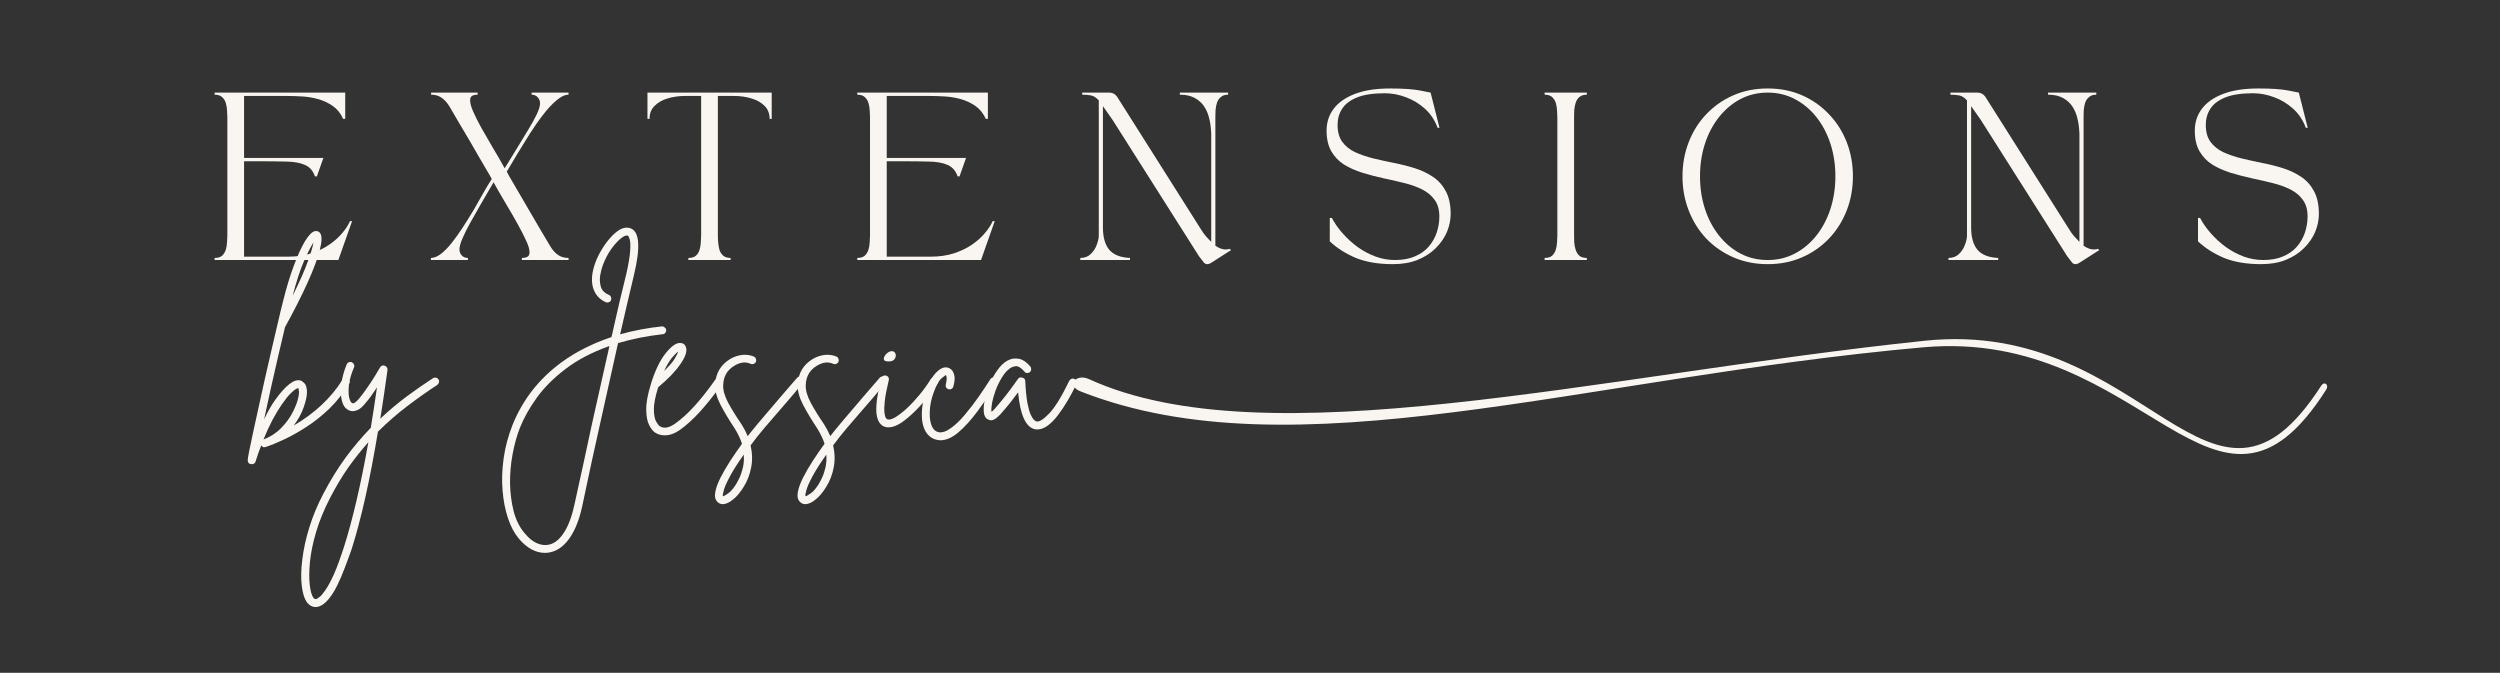 <svg xmlns="http://www.w3.org/2000/svg" xmlns:xlink="http://www.w3.org/1999/xlink" width="327" zoomAndPan="magnify" viewBox="0 0 245.25 66" height="88" preserveAspectRatio="xMidYMid meet" version="1.0"><rect x="0" y="0" width="245.25" height="66" fill="#333333" stroke="none"/><defs><g/><clipPath id="fbb5ccf5ae"><path d="M 110 0.234 L 123 0.234 L 123 18 L 110 18 Z M 110 0.234 " clip-rule="nonzero"/></clipPath><clipPath id="117471d94c"><path d="M 145 0.234 L 162 0.234 L 162 18 L 145 18 Z M 145 0.234 " clip-rule="nonzero"/></clipPath><clipPath id="47396ac038"><path d="M 195 0.234 L 208 0.234 L 208 18 L 195 18 Z M 195 0.234 " clip-rule="nonzero"/></clipPath><clipPath id="8652542abc"><rect x="0" width="217" y="0" height="25"/></clipPath><clipPath id="8bb43cb528"><path d="M 6 14 L 21 14 L 21 38.918 L 6 38.918 Z M 6 14 " clip-rule="nonzero"/></clipPath><clipPath id="e0281bd750"><rect x="0" width="84" y="0" height="39"/></clipPath></defs><g transform="matrix(1, 0, 0, 1, 20, 8)"><g clip-path="url(#8652542abc)"><g fill="#f9f6f2" fill-opacity="1"><g transform="translate(0.397, 17.507)"><g><path d="M 0.656 -0.203 C 0.977 -0.203 1.223 -0.273 1.391 -0.422 C 1.555 -0.578 1.676 -0.77 1.75 -1 C 1.82 -1.227 1.863 -1.473 1.875 -1.734 C 1.895 -1.992 1.906 -2.219 1.906 -2.406 L 1.906 -14 C 1.906 -14.195 1.895 -14.426 1.875 -14.688 C 1.863 -14.945 1.82 -15.191 1.75 -15.422 C 1.676 -15.648 1.555 -15.836 1.391 -15.984 C 1.223 -16.141 0.977 -16.219 0.656 -16.219 L 0.656 -16.422 L 13.469 -16.422 L 13.469 -13.844 L 13.266 -13.844 C 13.016 -14.395 12.676 -14.816 12.25 -15.109 C 11.82 -15.41 11.348 -15.633 10.828 -15.781 C 10.305 -15.926 9.773 -16.016 9.234 -16.047 C 8.703 -16.078 8.203 -16.094 7.734 -16.094 L 3.547 -16.094 L 3.547 -10.016 L 11.328 -10.016 L 10.688 -8.203 L 10.5 -8.203 C 10.312 -8.754 9.984 -9.129 9.516 -9.328 C 9.055 -9.535 8.453 -9.645 7.703 -9.656 C 6.953 -9.676 6.051 -9.688 5 -9.688 L 3.547 -9.688 L 3.547 -0.328 L 7.859 -0.328 C 8.703 -0.328 9.461 -0.438 10.141 -0.656 C 10.828 -0.883 11.422 -1.172 11.922 -1.516 C 12.43 -1.867 12.852 -2.25 13.188 -2.656 C 13.531 -3.062 13.781 -3.445 13.938 -3.812 L 14.141 -3.812 L 12.797 0 L 0.656 0 Z M 0.656 -0.203 "/></g></g></g><g fill="#f9f6f2" fill-opacity="1"><g transform="translate(22.276, 17.507)"><g><path d="M 9.875 -16.219 L 9.875 -16.422 L 13.5 -16.422 L 13.5 -16.219 C 13.145 -16.219 12.754 -16.035 12.328 -15.672 C 11.898 -15.316 11.461 -14.848 11.016 -14.266 C 10.566 -13.691 10.125 -13.062 9.688 -12.375 C 9.258 -11.695 8.848 -11.031 8.453 -10.375 C 8.066 -9.719 7.727 -9.148 7.438 -8.672 C 7.477 -8.598 7.52 -8.52 7.562 -8.438 C 7.602 -8.363 7.645 -8.285 7.688 -8.203 C 8.082 -7.535 8.441 -6.922 8.766 -6.359 C 9.086 -5.805 9.398 -5.27 9.703 -4.75 C 10.004 -4.227 10.316 -3.691 10.641 -3.141 C 10.973 -2.586 11.332 -1.984 11.719 -1.328 C 11.945 -0.953 12.203 -0.672 12.484 -0.484 C 12.766 -0.297 13.102 -0.203 13.5 -0.203 L 13.5 0 L 8.922 0 L 8.922 -0.203 C 9.141 -0.203 9.316 -0.238 9.453 -0.312 C 9.598 -0.383 9.672 -0.535 9.672 -0.766 C 9.672 -1.055 9.555 -1.441 9.328 -1.922 C 9.109 -2.41 8.82 -2.969 8.469 -3.594 C 8.125 -4.219 7.742 -4.875 7.328 -5.562 C 6.922 -6.25 6.523 -6.938 6.141 -7.625 C 5.734 -6.914 5.332 -6.227 4.938 -5.562 C 4.551 -4.895 4.195 -4.27 3.875 -3.688 C 3.551 -3.102 3.289 -2.582 3.094 -2.125 C 2.895 -1.664 2.797 -1.305 2.797 -1.047 C 2.797 -0.816 2.867 -0.617 3.016 -0.453 C 3.172 -0.285 3.375 -0.203 3.625 -0.203 L 3.625 0 L 0 0 L 0 -0.203 C 0.301 -0.203 0.625 -0.332 0.969 -0.594 C 1.32 -0.863 1.676 -1.223 2.031 -1.672 C 2.395 -2.129 2.758 -2.641 3.125 -3.203 C 3.488 -3.766 3.844 -4.332 4.188 -4.906 C 4.531 -5.488 4.848 -6.047 5.141 -6.578 C 5.441 -7.109 5.719 -7.566 5.969 -7.953 C 5.938 -8.004 5.91 -8.047 5.891 -8.078 C 5.867 -8.117 5.848 -8.16 5.828 -8.203 C 5.43 -8.879 5.07 -9.492 4.75 -10.047 C 4.426 -10.609 4.113 -11.148 3.812 -11.672 C 3.508 -12.191 3.191 -12.727 2.859 -13.281 C 2.535 -13.832 2.18 -14.438 1.797 -15.094 C 1.555 -15.477 1.297 -15.758 1.016 -15.938 C 0.742 -16.125 0.41 -16.219 0.016 -16.219 L 0.016 -16.422 L 4.578 -16.422 L 4.578 -16.219 C 4.367 -16.219 4.191 -16.18 4.047 -16.109 C 3.91 -16.035 3.844 -15.883 3.844 -15.656 C 3.844 -15.375 3.945 -15 4.156 -14.531 C 4.363 -14.062 4.633 -13.523 4.969 -12.922 C 5.312 -12.316 5.68 -11.676 6.078 -11 C 6.484 -10.332 6.867 -9.664 7.234 -9 C 7.641 -9.676 8.047 -10.336 8.453 -10.984 C 8.859 -11.641 9.227 -12.25 9.562 -12.812 C 9.906 -13.375 10.18 -13.875 10.391 -14.312 C 10.598 -14.758 10.703 -15.113 10.703 -15.375 C 10.703 -15.602 10.625 -15.801 10.469 -15.969 C 10.32 -16.133 10.125 -16.219 9.875 -16.219 Z M 9.875 -16.219 "/></g></g></g><g fill="#f9f6f2" fill-opacity="1"><g transform="translate(43.516, 17.507)"><g><path d="M 0.203 -13.844 L 0 -13.844 L 0 -16.422 L 12.188 -16.422 L 12.188 -13.844 L 11.984 -13.844 C 11.984 -14.363 11.82 -14.785 11.5 -15.109 C 11.176 -15.441 10.75 -15.688 10.219 -15.844 C 9.695 -16.008 9.125 -16.094 8.5 -16.094 L 6.906 -16.094 L 6.906 -2.406 C 6.906 -2.219 6.914 -1.992 6.938 -1.734 C 6.957 -1.473 7 -1.227 7.062 -1 C 7.133 -0.77 7.258 -0.578 7.438 -0.422 C 7.613 -0.273 7.852 -0.203 8.156 -0.203 L 8.156 0 L 4.016 0 L 4.016 -0.203 C 4.336 -0.203 4.582 -0.273 4.75 -0.422 C 4.926 -0.578 5.047 -0.77 5.109 -1 C 5.18 -1.227 5.223 -1.473 5.234 -1.734 C 5.254 -1.992 5.266 -2.219 5.266 -2.406 L 5.266 -16.094 L 3.672 -16.094 C 3.055 -16.094 2.484 -16.008 1.953 -15.844 C 1.43 -15.688 1.008 -15.441 0.688 -15.109 C 0.363 -14.785 0.203 -14.363 0.203 -13.844 Z M 0.203 -13.844 "/></g></g></g><g fill="#f9f6f2" fill-opacity="1"><g transform="translate(63.442, 17.507)"><g><path d="M 0.656 -0.203 C 0.977 -0.203 1.223 -0.273 1.391 -0.422 C 1.555 -0.578 1.676 -0.77 1.75 -1 C 1.82 -1.227 1.863 -1.473 1.875 -1.734 C 1.895 -1.992 1.906 -2.219 1.906 -2.406 L 1.906 -14 C 1.906 -14.195 1.895 -14.426 1.875 -14.688 C 1.863 -14.945 1.82 -15.191 1.75 -15.422 C 1.676 -15.648 1.555 -15.836 1.391 -15.984 C 1.223 -16.141 0.977 -16.219 0.656 -16.219 L 0.656 -16.422 L 13.469 -16.422 L 13.469 -13.844 L 13.266 -13.844 C 13.016 -14.395 12.676 -14.816 12.25 -15.109 C 11.82 -15.41 11.348 -15.633 10.828 -15.781 C 10.305 -15.926 9.773 -16.016 9.234 -16.047 C 8.703 -16.078 8.203 -16.094 7.734 -16.094 L 3.547 -16.094 L 3.547 -10.016 L 11.328 -10.016 L 10.688 -8.203 L 10.5 -8.203 C 10.312 -8.754 9.984 -9.129 9.516 -9.328 C 9.055 -9.535 8.453 -9.645 7.703 -9.656 C 6.953 -9.676 6.051 -9.688 5 -9.688 L 3.547 -9.688 L 3.547 -0.328 L 7.859 -0.328 C 8.703 -0.328 9.461 -0.438 10.141 -0.656 C 10.828 -0.883 11.422 -1.172 11.922 -1.516 C 12.43 -1.867 12.852 -2.25 13.188 -2.656 C 13.531 -3.062 13.781 -3.445 13.938 -3.812 L 14.141 -3.812 L 12.797 0 L 0.656 0 Z M 0.656 -0.203 "/></g></g></g><g fill="#f9f6f2" fill-opacity="1"><g transform="translate(85.322, 17.507)"><g><path d="M 0.656 -0.203 C 1.07 -0.203 1.41 -0.328 1.672 -0.578 C 1.941 -0.836 2.141 -1.141 2.266 -1.484 C 2.398 -1.828 2.469 -2.133 2.469 -2.406 L 2.469 -15.656 C 2.227 -15.926 1.984 -16.086 1.734 -16.141 C 1.484 -16.191 1.188 -16.219 0.844 -16.219 L 0.844 -16.422 L 3.5 -16.422 C 3.82 -16.422 4.078 -16.285 4.266 -16.016 L 12.469 -3.047 C 12.613 -2.805 12.773 -2.578 12.953 -2.359 C 13.141 -2.148 13.32 -1.957 13.5 -1.781 L 13.5 -12.312 C 13.5 -12.477 13.484 -12.711 13.453 -13.016 C 13.43 -13.328 13.367 -13.664 13.266 -14.031 C 13.172 -14.395 13.016 -14.742 12.797 -15.078 C 12.578 -15.41 12.273 -15.68 11.891 -15.891 C 11.504 -16.109 11.016 -16.219 10.422 -16.219 L 10.422 -16.422 L 15.156 -16.422 L 15.156 -16.219 C 14.852 -16.219 14.613 -16.141 14.438 -15.984 C 14.258 -15.836 14.133 -15.648 14.062 -15.422 C 13.988 -15.191 13.941 -14.945 13.922 -14.688 C 13.91 -14.426 13.906 -14.195 13.906 -14 L 13.906 -1.406 C 14.125 -1.25 14.348 -1.141 14.578 -1.078 C 14.816 -1.016 15.066 -1.02 15.328 -1.094 L 15.438 -0.969 L 13.484 0.281 C 13.359 0.363 13.238 0.406 13.125 0.406 C 12.969 0.406 12.848 0.348 12.766 0.234 L 12.297 -0.375 L 3.828 -13.734 L 2.875 -15.094 L 2.875 -3.203 C 2.875 -2.234 3.082 -1.5 3.5 -1 C 3.926 -0.508 4.602 -0.242 5.531 -0.203 L 5.531 0 L 0.656 0 Z M 0.656 -0.203 "/></g></g></g><g clip-path="url(#fbb5ccf5ae)"><g fill="#f9f6f2" fill-opacity="1"><g transform="translate(109.154, 17.507)"><g><path d="M 0.984 -12.688 C 0.984 -13.5 1.211 -14.211 1.672 -14.828 C 2.141 -15.453 2.836 -15.941 3.766 -16.297 C 4.691 -16.648 5.844 -16.828 7.219 -16.828 C 8.508 -16.828 9.492 -16.758 10.172 -16.625 C 10.848 -16.488 11.188 -16.422 11.188 -16.422 L 12.062 -12.969 L 11.875 -12.969 C 11.594 -13.727 11.176 -14.352 10.625 -14.844 C 10.07 -15.344 9.453 -15.719 8.766 -15.969 C 8.086 -16.227 7.395 -16.359 6.688 -16.359 C 5.562 -16.359 4.66 -16.223 3.984 -15.953 C 3.305 -15.68 2.816 -15.312 2.516 -14.844 C 2.211 -14.383 2.062 -13.852 2.062 -13.25 C 2.062 -12.562 2.219 -12.004 2.531 -11.578 C 2.844 -11.16 3.258 -10.828 3.781 -10.578 C 4.312 -10.336 4.906 -10.133 5.562 -9.969 C 6.219 -9.812 6.898 -9.66 7.609 -9.516 C 8.316 -9.379 9 -9.207 9.656 -9 C 10.312 -8.789 10.898 -8.508 11.422 -8.156 C 11.953 -7.801 12.375 -7.328 12.688 -6.734 C 13 -6.148 13.156 -5.41 13.156 -4.516 C 13.156 -3.93 13.035 -3.348 12.797 -2.766 C 12.555 -2.191 12.191 -1.66 11.703 -1.172 C 11.223 -0.691 10.629 -0.305 9.922 -0.016 C 9.223 0.266 8.41 0.406 7.484 0.406 C 6.066 0.406 4.859 0.203 3.859 -0.203 C 2.867 -0.617 2.016 -1.16 1.297 -1.828 L 1.297 -4.125 L 1.5 -4.125 C 1.789 -3.582 2.156 -3.066 2.594 -2.578 C 3.031 -2.086 3.52 -1.645 4.062 -1.25 C 4.613 -0.863 5.195 -0.555 5.812 -0.328 C 6.426 -0.109 7.055 0 7.703 0 C 8.453 0 9.102 -0.117 9.656 -0.359 C 10.219 -0.598 10.672 -0.922 11.016 -1.328 C 11.367 -1.742 11.629 -2.207 11.797 -2.719 C 11.961 -3.227 12.047 -3.742 12.047 -4.266 C 12.047 -4.941 11.891 -5.488 11.578 -5.906 C 11.273 -6.332 10.859 -6.676 10.328 -6.938 C 9.805 -7.195 9.219 -7.406 8.562 -7.562 C 7.906 -7.727 7.223 -7.883 6.516 -8.031 C 5.816 -8.188 5.141 -8.363 4.484 -8.562 C 3.828 -8.77 3.234 -9.035 2.703 -9.359 C 2.18 -9.691 1.766 -10.125 1.453 -10.656 C 1.141 -11.195 0.984 -11.875 0.984 -12.688 Z M 0.984 -12.688 "/></g></g></g></g><g fill="#f9f6f2" fill-opacity="1"><g transform="translate(130.87, 17.507)"><g><path d="M 0.656 -16.219 L 0.656 -16.422 L 4.797 -16.422 L 4.797 -16.219 C 4.484 -16.219 4.238 -16.141 4.062 -15.984 C 3.895 -15.836 3.773 -15.648 3.703 -15.422 C 3.629 -15.191 3.582 -14.945 3.562 -14.688 C 3.551 -14.426 3.547 -14.195 3.547 -14 L 3.547 -2.406 C 3.547 -2.219 3.551 -1.992 3.562 -1.734 C 3.582 -1.473 3.629 -1.227 3.703 -1 C 3.773 -0.77 3.895 -0.578 4.062 -0.422 C 4.238 -0.273 4.484 -0.203 4.797 -0.203 L 4.797 0 L 0.656 0 L 0.656 -0.203 C 0.977 -0.203 1.223 -0.273 1.391 -0.422 C 1.555 -0.578 1.676 -0.77 1.75 -1 C 1.82 -1.227 1.863 -1.473 1.875 -1.734 C 1.895 -1.992 1.906 -2.219 1.906 -2.406 L 1.906 -14 C 1.906 -14.195 1.895 -14.426 1.875 -14.688 C 1.863 -14.945 1.82 -15.191 1.75 -15.422 C 1.676 -15.648 1.555 -15.836 1.391 -15.984 C 1.223 -16.141 0.977 -16.219 0.656 -16.219 Z M 0.656 -16.219 "/></g></g></g><g clip-path="url(#117471d94c)"><g fill="#f9f6f2" fill-opacity="1"><g transform="translate(144.068, 17.507)"><g><path d="M 9.344 0.406 C 8.113 0.406 6.988 0.18 5.969 -0.266 C 4.945 -0.711 4.062 -1.328 3.312 -2.109 C 2.57 -2.898 2 -3.816 1.594 -4.859 C 1.188 -5.898 0.984 -7.016 0.984 -8.203 C 0.984 -9.398 1.188 -10.52 1.594 -11.562 C 2 -12.602 2.57 -13.516 3.312 -14.297 C 4.062 -15.086 4.945 -15.707 5.969 -16.156 C 6.988 -16.602 8.113 -16.828 9.344 -16.828 C 10.582 -16.828 11.707 -16.602 12.719 -16.156 C 13.738 -15.707 14.617 -15.086 15.359 -14.297 C 16.109 -13.516 16.688 -12.602 17.094 -11.562 C 17.5 -10.52 17.703 -9.398 17.703 -8.203 C 17.703 -7.016 17.5 -5.898 17.094 -4.859 C 16.688 -3.816 16.109 -2.898 15.359 -2.109 C 14.617 -1.328 13.738 -0.711 12.719 -0.266 C 11.707 0.18 10.582 0.406 9.344 0.406 Z M 2.703 -8.203 C 2.703 -7.078 2.863 -6.016 3.188 -5.016 C 3.508 -4.023 3.969 -3.156 4.562 -2.406 C 5.156 -1.656 5.852 -1.066 6.656 -0.641 C 7.469 -0.211 8.363 0 9.344 0 C 10.32 0 11.211 -0.211 12.016 -0.641 C 12.828 -1.066 13.531 -1.656 14.125 -2.406 C 14.719 -3.156 15.176 -4.023 15.5 -5.016 C 15.82 -6.016 15.984 -7.078 15.984 -8.203 C 15.984 -9.348 15.82 -10.414 15.5 -11.406 C 15.176 -12.395 14.719 -13.266 14.125 -14.016 C 13.531 -14.766 12.828 -15.352 12.016 -15.781 C 11.211 -16.207 10.32 -16.422 9.344 -16.422 C 8.363 -16.422 7.469 -16.207 6.656 -15.781 C 5.852 -15.352 5.156 -14.766 4.562 -14.016 C 3.969 -13.266 3.508 -12.395 3.188 -11.406 C 2.863 -10.414 2.703 -9.348 2.703 -8.203 Z M 2.703 -8.203 "/></g></g></g></g><g fill="#f9f6f2" fill-opacity="1"><g transform="translate(170.493, 17.507)"><g><path d="M 0.656 -0.203 C 1.07 -0.203 1.41 -0.328 1.672 -0.578 C 1.941 -0.836 2.141 -1.141 2.266 -1.484 C 2.398 -1.828 2.469 -2.133 2.469 -2.406 L 2.469 -15.656 C 2.227 -15.926 1.984 -16.086 1.734 -16.141 C 1.484 -16.191 1.188 -16.219 0.844 -16.219 L 0.844 -16.422 L 3.5 -16.422 C 3.82 -16.422 4.078 -16.285 4.266 -16.016 L 12.469 -3.047 C 12.613 -2.805 12.773 -2.578 12.953 -2.359 C 13.141 -2.148 13.32 -1.957 13.5 -1.781 L 13.5 -12.312 C 13.5 -12.477 13.484 -12.711 13.453 -13.016 C 13.43 -13.328 13.367 -13.664 13.266 -14.031 C 13.172 -14.395 13.016 -14.742 12.797 -15.078 C 12.578 -15.41 12.273 -15.68 11.891 -15.891 C 11.504 -16.109 11.016 -16.219 10.422 -16.219 L 10.422 -16.422 L 15.156 -16.422 L 15.156 -16.219 C 14.852 -16.219 14.613 -16.141 14.438 -15.984 C 14.258 -15.836 14.133 -15.648 14.062 -15.422 C 13.988 -15.191 13.941 -14.945 13.922 -14.688 C 13.91 -14.426 13.906 -14.195 13.906 -14 L 13.906 -1.406 C 14.125 -1.25 14.348 -1.141 14.578 -1.078 C 14.816 -1.016 15.066 -1.02 15.328 -1.094 L 15.438 -0.969 L 13.484 0.281 C 13.359 0.363 13.238 0.406 13.125 0.406 C 12.969 0.406 12.848 0.348 12.766 0.234 L 12.297 -0.375 L 3.828 -13.734 L 2.875 -15.094 L 2.875 -3.203 C 2.875 -2.234 3.082 -1.5 3.5 -1 C 3.926 -0.508 4.602 -0.242 5.531 -0.203 L 5.531 0 L 0.656 0 Z M 0.656 -0.203 "/></g></g></g><g clip-path="url(#47396ac038)"><g fill="#f9f6f2" fill-opacity="1"><g transform="translate(194.326, 17.507)"><g><path d="M 0.984 -12.688 C 0.984 -13.5 1.211 -14.211 1.672 -14.828 C 2.141 -15.453 2.836 -15.941 3.766 -16.297 C 4.691 -16.648 5.844 -16.828 7.219 -16.828 C 8.508 -16.828 9.492 -16.758 10.172 -16.625 C 10.848 -16.488 11.188 -16.422 11.188 -16.422 L 12.062 -12.969 L 11.875 -12.969 C 11.594 -13.727 11.176 -14.352 10.625 -14.844 C 10.07 -15.344 9.453 -15.719 8.766 -15.969 C 8.086 -16.227 7.395 -16.359 6.688 -16.359 C 5.562 -16.359 4.66 -16.223 3.984 -15.953 C 3.305 -15.68 2.816 -15.312 2.516 -14.844 C 2.211 -14.383 2.062 -13.852 2.062 -13.25 C 2.062 -12.562 2.219 -12.004 2.531 -11.578 C 2.844 -11.16 3.258 -10.828 3.781 -10.578 C 4.312 -10.336 4.906 -10.133 5.562 -9.969 C 6.219 -9.812 6.898 -9.66 7.609 -9.516 C 8.316 -9.379 9 -9.207 9.656 -9 C 10.312 -8.789 10.898 -8.508 11.422 -8.156 C 11.953 -7.801 12.375 -7.328 12.688 -6.734 C 13 -6.148 13.156 -5.41 13.156 -4.516 C 13.156 -3.93 13.035 -3.348 12.797 -2.766 C 12.555 -2.191 12.191 -1.66 11.703 -1.172 C 11.223 -0.691 10.629 -0.305 9.922 -0.016 C 9.223 0.266 8.41 0.406 7.484 0.406 C 6.066 0.406 4.859 0.203 3.859 -0.203 C 2.867 -0.617 2.016 -1.16 1.297 -1.828 L 1.297 -4.125 L 1.5 -4.125 C 1.789 -3.582 2.156 -3.066 2.594 -2.578 C 3.031 -2.086 3.52 -1.645 4.062 -1.25 C 4.613 -0.863 5.195 -0.555 5.812 -0.328 C 6.426 -0.109 7.055 0 7.703 0 C 8.453 0 9.102 -0.117 9.656 -0.359 C 10.219 -0.598 10.672 -0.922 11.016 -1.328 C 11.367 -1.742 11.629 -2.207 11.797 -2.719 C 11.961 -3.227 12.047 -3.742 12.047 -4.266 C 12.047 -4.941 11.891 -5.488 11.578 -5.906 C 11.273 -6.332 10.859 -6.676 10.328 -6.938 C 9.805 -7.195 9.219 -7.406 8.562 -7.562 C 7.906 -7.727 7.223 -7.883 6.516 -8.031 C 5.816 -8.188 5.141 -8.363 4.484 -8.562 C 3.828 -8.77 3.234 -9.035 2.703 -9.359 C 2.18 -9.691 1.766 -10.125 1.453 -10.656 C 1.141 -11.195 0.984 -11.875 0.984 -12.688 Z M 0.984 -12.688 "/></g></g></g></g></g></g><path fill="#f9f6f2" d="M 106.801 37.18 C 124.215 45.148 156.57 36.805 188.824 33.426 C 210.676 31.137 216.855 54.672 227.695 37.863 C 228.035 37.336 228.496 37.754 228.203 38.219 C 217.336 55.305 210.52 32.125 188.676 34.07 C 155.043 37.066 126.93 46.629 106 38.395 C 104.543 37.82 105.57 36.617 106.801 37.18 Z M 106.801 37.18 " fill-opacity="1" fill-rule="nonzero"/><g transform="matrix(1, 0, 0, 1, 23, 21)"><g clip-path="url(#e0281bd750)"><g fill="#f9f6f2" fill-opacity="1"><g transform="translate(2.63, 20.644)"><g><path d="M 8.484 -4.5 C 8.578 -4.445 8.633 -4.363 8.656 -4.25 C 8.688 -4.145 8.664 -4.055 8.594 -3.984 C 8.031 -3.055 7.391 -2.242 6.672 -1.547 C 5.953 -0.859 5.211 -0.27 4.453 0.219 C 3.691 0.719 2.961 1.129 2.266 1.453 C 1.566 1.785 0.957 2.035 0.438 2.203 C 0.25 2.273 0.102 2.223 0 2.047 C -0.219 2.586 -0.406 3.117 -0.562 3.641 C -0.613 3.805 -0.738 3.891 -0.938 3.891 C -0.957 3.891 -0.977 3.891 -1 3.891 C -1.219 3.859 -1.328 3.734 -1.328 3.516 C -1.328 3.391 -1.281 3.094 -1.188 2.625 C -1.094 2.156 -0.969 1.555 -0.812 0.828 C -0.656 0.098 -0.477 -0.707 -0.281 -1.594 C -0.082 -2.488 0.117 -3.41 0.328 -4.359 C 0.547 -5.305 0.758 -6.238 0.969 -7.156 C 1.176 -8.082 1.375 -8.93 1.562 -9.703 C 1.562 -9.742 1.57 -9.785 1.594 -9.828 C 1.812 -10.785 2 -11.562 2.156 -12.156 C 2.457 -13.383 2.797 -14.504 3.172 -15.516 C 3.547 -16.535 3.914 -17.352 4.281 -17.969 C 4.656 -18.582 4.984 -18.914 5.266 -18.969 C 5.492 -19.008 5.664 -18.941 5.781 -18.766 C 5.969 -18.492 5.953 -17.938 5.734 -17.094 C 5.516 -16.25 5.113 -15.18 4.531 -13.891 C 3.945 -12.598 3.211 -11.148 2.328 -9.547 C 2.117 -8.648 1.891 -7.676 1.641 -6.625 C 1.398 -5.582 1.16 -4.531 0.922 -3.469 C 0.691 -2.414 0.477 -1.43 0.281 -0.516 C 0.656 -1.297 1.016 -1.926 1.359 -2.406 C 2.41 -3.863 3.242 -4.5 3.859 -4.312 C 3.973 -4.281 4.098 -4.191 4.234 -4.047 C 4.379 -3.91 4.461 -3.645 4.484 -3.25 C 4.492 -2.852 4.391 -2.344 4.172 -1.719 C 3.961 -1.102 3.633 -0.5 3.188 0.094 C 4.195 -0.488 5.109 -1.16 5.922 -1.922 C 6.742 -2.691 7.422 -3.508 7.953 -4.375 C 8.004 -4.469 8.082 -4.523 8.188 -4.547 C 8.289 -4.566 8.391 -4.551 8.484 -4.5 Z M 5.125 -17.859 C 4.895 -17.516 4.586 -16.914 4.203 -16.062 C 3.828 -15.207 3.453 -14.062 3.078 -12.625 C 3.742 -13.969 4.234 -15.07 4.547 -15.938 C 4.859 -16.801 5.051 -17.441 5.125 -17.859 Z M 0.219 1.469 C 0.906 1.207 1.488 0.828 1.969 0.328 C 2.445 -0.16 2.82 -0.676 3.094 -1.219 C 3.375 -1.77 3.555 -2.254 3.641 -2.672 C 3.703 -2.961 3.719 -3.176 3.688 -3.312 C 3.664 -3.457 3.648 -3.547 3.641 -3.578 C 3.609 -3.578 3.531 -3.547 3.406 -3.484 C 3.289 -3.422 3.117 -3.281 2.891 -3.062 C 2.66 -2.844 2.367 -2.477 2.016 -1.969 C 1.734 -1.562 1.43 -1.062 1.109 -0.469 C 0.797 0.125 0.5 0.77 0.219 1.469 Z M 0.219 1.469 "/></g></g></g><g clip-path="url(#8bb43cb528)"><g fill="#f9f6f2" fill-opacity="1"><g transform="translate(10.185, 20.644)"><g><path d="M 9.828 -4.422 C 9.891 -4.336 9.906 -4.242 9.875 -4.141 C 9.852 -4.035 9.801 -3.953 9.719 -3.891 C 8.75 -3.254 7.77 -2.562 6.781 -1.812 C 5.801 -1.07 4.836 -0.234 3.891 0.703 C 3.109 5.43 2.25 9.27 1.312 12.219 C 1.102 12.82 0.879 13.43 0.641 14.047 C 0.41 14.672 0.16 15.254 -0.109 15.797 C -0.379 16.348 -0.672 16.805 -0.984 17.172 C -1.297 17.535 -1.609 17.766 -1.922 17.859 C -2.016 17.891 -2.117 17.906 -2.234 17.906 C -2.535 17.906 -2.801 17.77 -3.031 17.5 C -3.312 17.133 -3.492 16.582 -3.578 15.844 C -3.672 15.113 -3.656 14.254 -3.531 13.266 C -3.414 12.273 -3.188 11.223 -2.844 10.109 C -2.5 8.992 -2.039 7.891 -1.469 6.797 C -0.77 5.461 -0.031 4.266 0.75 3.203 C 1.531 2.148 2.344 1.191 3.188 0.328 C 3.395 -0.93 3.598 -2.254 3.797 -3.641 C 3.617 -3.367 3.43 -3.094 3.234 -2.812 C 3.035 -2.539 2.832 -2.285 2.625 -2.047 C 2.363 -1.723 2.117 -1.516 1.891 -1.422 C 1.66 -1.328 1.461 -1.289 1.297 -1.312 C 1.141 -1.344 1.02 -1.391 0.938 -1.453 C 0.645 -1.617 0.445 -1.926 0.344 -2.375 C 0.238 -2.82 0.223 -3.352 0.297 -3.969 C 0.379 -4.594 0.555 -5.238 0.828 -5.906 C 0.867 -6 0.938 -6.066 1.031 -6.109 C 1.133 -6.148 1.234 -6.148 1.328 -6.109 C 1.422 -6.066 1.488 -6 1.531 -5.906 C 1.582 -5.812 1.586 -5.711 1.547 -5.609 C 1.273 -4.973 1.109 -4.406 1.047 -3.906 C 0.992 -3.406 1 -2.992 1.062 -2.672 C 1.133 -2.359 1.227 -2.172 1.344 -2.109 C 1.488 -2.016 1.719 -2.156 2.031 -2.531 C 2.301 -2.852 2.566 -3.207 2.828 -3.594 C 3.098 -3.977 3.344 -4.348 3.562 -4.703 C 3.781 -5.066 3.957 -5.363 4.094 -5.594 C 4.207 -5.781 4.363 -5.836 4.562 -5.766 C 4.758 -5.68 4.848 -5.539 4.828 -5.344 C 4.598 -3.664 4.363 -2.078 4.125 -0.578 C 4.969 -1.367 5.82 -2.086 6.688 -2.734 C 7.562 -3.379 8.43 -3.984 9.297 -4.547 C 9.379 -4.598 9.473 -4.613 9.578 -4.594 C 9.691 -4.57 9.773 -4.516 9.828 -4.422 Z M 0.562 12 C 1.414 9.32 2.211 5.898 2.953 1.734 C 2.285 2.484 1.633 3.301 1 4.188 C 0.375 5.082 -0.219 6.07 -0.781 7.156 C -1.383 8.32 -1.848 9.445 -2.172 10.531 C -2.492 11.613 -2.695 12.602 -2.781 13.5 C -2.863 14.395 -2.867 15.145 -2.797 15.75 C -2.723 16.363 -2.602 16.781 -2.438 17 C -2.363 17.082 -2.301 17.125 -2.25 17.125 C -2.207 17.133 -2.176 17.133 -2.156 17.125 C -2.094 17.102 -1.988 17.035 -1.844 16.922 C -1.695 16.816 -1.504 16.594 -1.266 16.25 C -1.023 15.906 -0.75 15.395 -0.438 14.719 C -0.133 14.039 0.195 13.133 0.562 12 Z M 0.562 12 "/></g></g></g></g><g fill="#f9f6f2" fill-opacity="1"><g transform="translate(19.086, 20.644)"><g/></g></g><g fill="#f9f6f2" fill-opacity="1"><g transform="translate(25.255, 20.644)"><g><path d="M 17.094 -9.281 C 17.113 -9.188 17.086 -9.094 17.016 -9 C 16.953 -8.914 16.867 -8.867 16.766 -8.859 C 15.941 -8.766 15.164 -8.645 14.438 -8.5 C 13.719 -8.352 13.031 -8.18 12.375 -7.984 C 12.082 -6.641 11.781 -5.285 11.469 -3.922 C 11.164 -2.566 10.875 -1.254 10.594 0.016 C 10.312 1.285 10.051 2.461 9.812 3.547 C 9.582 4.629 9.383 5.555 9.219 6.328 C 9.051 7.109 8.93 7.676 8.859 8.031 C 8.578 9.312 8.176 10.332 7.656 11.094 C 7.133 11.863 6.52 12.336 5.812 12.516 C 5.625 12.566 5.426 12.594 5.219 12.594 C 4.281 12.594 3.414 12.117 2.625 11.172 C 2.195 10.66 1.848 10 1.578 9.188 C 1.305 8.383 1.129 7.477 1.047 6.469 C 0.961 5.469 1 4.41 1.156 3.297 C 1.312 2.191 1.609 1.086 2.047 -0.016 C 3.055 -2.484 4.66 -4.52 6.859 -6.125 C 8.266 -7.145 9.891 -7.961 11.734 -8.578 C 11.984 -9.711 12.234 -10.812 12.484 -11.875 C 12.734 -12.938 12.969 -13.906 13.188 -14.781 C 13.406 -15.75 13.531 -16.5 13.562 -17.031 C 13.602 -17.57 13.586 -17.953 13.516 -18.172 C 13.453 -18.391 13.391 -18.508 13.328 -18.531 C 13.16 -18.582 12.926 -18.484 12.625 -18.234 C 12.32 -17.984 12.008 -17.633 11.688 -17.188 C 11.375 -16.738 11.109 -16.227 10.891 -15.656 C 10.785 -15.375 10.695 -15.035 10.625 -14.641 C 10.562 -14.254 10.582 -13.879 10.688 -13.516 C 10.789 -13.16 11.062 -12.891 11.5 -12.703 C 11.594 -12.66 11.656 -12.586 11.688 -12.484 C 11.727 -12.391 11.727 -12.297 11.688 -12.203 C 11.656 -12.109 11.586 -12.039 11.484 -12 C 11.379 -11.957 11.273 -11.957 11.172 -12 C 10.516 -12.289 10.094 -12.785 9.906 -13.484 C 9.727 -14.18 9.816 -15 10.172 -15.938 C 10.316 -16.332 10.52 -16.742 10.781 -17.172 C 11.039 -17.609 11.328 -18 11.641 -18.344 C 11.953 -18.695 12.27 -18.961 12.594 -19.141 C 12.926 -19.316 13.242 -19.359 13.547 -19.266 C 14.484 -18.984 14.609 -17.43 13.922 -14.609 C 13.723 -13.773 13.508 -12.867 13.281 -11.891 C 13.051 -10.91 12.816 -9.895 12.578 -8.844 C 13.848 -9.207 15.211 -9.469 16.672 -9.625 C 16.766 -9.633 16.852 -9.602 16.938 -9.531 C 17.031 -9.469 17.082 -9.383 17.094 -9.281 Z M 8.094 7.875 C 8.176 7.531 8.297 6.984 8.453 6.234 C 8.617 5.484 8.816 4.582 9.047 3.531 C 9.273 2.488 9.52 1.348 9.781 0.109 C 10.051 -1.129 10.336 -2.41 10.641 -3.734 C 10.941 -5.066 11.238 -6.391 11.531 -7.703 C 9.789 -7.078 8.344 -6.316 7.188 -5.422 C 6.031 -4.535 5.098 -3.598 4.391 -2.609 C 3.68 -1.617 3.141 -0.656 2.766 0.281 C 2.453 1.07 2.207 1.945 2.031 2.906 C 1.852 3.863 1.77 4.828 1.781 5.797 C 1.801 6.766 1.922 7.676 2.141 8.531 C 2.367 9.383 2.727 10.098 3.219 10.672 C 3.594 11.129 3.988 11.453 4.406 11.641 C 4.832 11.828 5.238 11.875 5.625 11.781 C 6.188 11.645 6.676 11.238 7.094 10.562 C 7.52 9.895 7.852 9 8.094 7.875 Z M 8.094 7.875 "/></g></g></g><g fill="#f9f6f2" fill-opacity="1"><g transform="translate(40.927, 20.644)"><g><path d="M 6.797 -4.484 C 6.891 -4.43 6.941 -4.348 6.953 -4.234 C 6.961 -4.129 6.941 -4.035 6.891 -3.953 C 6.098 -2.859 5.375 -1.953 4.719 -1.234 C 4.062 -0.516 3.406 0.078 2.75 0.547 C 2.258 0.891 1.77 1.062 1.281 1.062 C 0.906 1.062 0.578 0.961 0.297 0.766 C 0.109 0.629 -0.07 0.391 -0.25 0.047 C -0.426 -0.297 -0.52 -0.789 -0.531 -1.438 C -0.551 -2.082 -0.395 -2.938 -0.062 -4 C -0.062 -4 -0.062 -4.004 -0.062 -4.016 C 0.344 -5.305 0.816 -6.289 1.359 -6.969 C 1.898 -7.645 2.363 -7.988 2.75 -8 C 3.062 -8.008 3.266 -7.875 3.359 -7.594 C 3.504 -7.207 3.328 -6.656 2.828 -5.938 C 2.336 -5.219 1.609 -4.457 0.641 -3.656 C 0.348 -2.719 0.207 -1.984 0.219 -1.453 C 0.227 -0.922 0.301 -0.535 0.438 -0.297 C 0.57 -0.066 0.68 0.078 0.766 0.141 C 1.16 0.43 1.676 0.352 2.312 -0.094 C 2.926 -0.531 3.547 -1.094 4.172 -1.781 C 4.805 -2.469 5.5 -3.344 6.25 -4.406 C 6.312 -4.477 6.395 -4.523 6.5 -4.547 C 6.613 -4.566 6.711 -4.547 6.797 -4.484 Z M 2.609 -7.156 C 2.461 -7.062 2.258 -6.863 2 -6.562 C 1.75 -6.258 1.488 -5.82 1.219 -5.25 C 1.707 -5.719 2.051 -6.113 2.25 -6.438 C 2.445 -6.77 2.566 -7.008 2.609 -7.156 Z M 2.609 -7.156 "/></g></g></g><g fill="#f9f6f2" fill-opacity="1"><g transform="translate(46.774, 20.644)"><g><path d="M 8.938 -4.594 C 9.02 -4.531 9.066 -4.441 9.078 -4.328 C 9.098 -4.223 9.066 -4.133 8.984 -4.062 C 8.598 -3.602 8.172 -3.098 7.703 -2.547 C 7.234 -2.004 6.77 -1.469 6.312 -0.938 C 5.863 -0.414 5.477 0.031 5.156 0.406 C 4.844 0.789 4.629 1.051 4.516 1.188 C 4.285 1.477 4.066 1.766 3.859 2.047 C 4.035 2.828 4.051 3.562 3.906 4.25 C 3.77 4.938 3.535 5.547 3.203 6.078 C 2.879 6.617 2.535 7.035 2.172 7.328 C 1.797 7.648 1.445 7.812 1.125 7.812 C 0.926 7.812 0.758 7.742 0.625 7.609 C 0.395 7.398 0.316 7.082 0.391 6.656 C 0.461 6.238 0.633 5.758 0.906 5.219 C 1.176 4.688 1.5 4.129 1.875 3.547 C 2.25 2.973 2.629 2.422 3.016 1.891 C 2.941 1.648 2.844 1.406 2.719 1.156 C 2.602 0.906 2.469 0.656 2.312 0.406 C 1.758 -0.426 1.289 -1.207 0.906 -1.938 C 0.531 -2.664 0.352 -3.332 0.375 -3.938 C 0.445 -5.051 0.945 -5.883 1.875 -6.438 C 2.25 -6.656 2.641 -6.785 3.047 -6.828 C 3.461 -6.867 3.848 -6.812 4.203 -6.656 C 4.297 -6.602 4.359 -6.523 4.391 -6.422 C 4.422 -6.316 4.414 -6.219 4.375 -6.125 C 4.32 -6.031 4.242 -5.969 4.141 -5.938 C 4.047 -5.906 3.953 -5.91 3.859 -5.953 C 3.379 -6.18 2.848 -6.117 2.266 -5.766 C 1.566 -5.348 1.203 -4.723 1.172 -3.891 C 1.141 -3.398 1.301 -2.816 1.656 -2.141 C 2.02 -1.473 2.453 -0.773 2.953 -0.047 C 3.203 0.348 3.41 0.742 3.578 1.141 C 3.68 1.004 3.797 0.859 3.922 0.703 C 4.023 0.566 4.238 0.305 4.562 -0.078 C 4.895 -0.461 5.281 -0.914 5.719 -1.438 C 6.164 -1.969 6.625 -2.504 7.094 -3.047 C 7.57 -3.598 8.008 -4.102 8.406 -4.562 C 8.469 -4.645 8.551 -4.691 8.656 -4.703 C 8.77 -4.711 8.863 -4.676 8.938 -4.594 Z M 2.406 5.906 C 2.5 5.758 2.613 5.547 2.75 5.266 C 2.883 4.992 3 4.66 3.094 4.266 C 3.195 3.867 3.227 3.43 3.188 2.953 C 2.57 3.828 2.113 4.551 1.812 5.125 C 1.508 5.695 1.316 6.133 1.234 6.438 C 1.148 6.738 1.117 6.938 1.141 7.031 C 1.234 7.031 1.398 6.941 1.641 6.766 C 1.891 6.598 2.145 6.312 2.406 5.906 Z M 2.406 5.906 "/></g></g></g><g fill="#f9f6f2" fill-opacity="1"><g transform="translate(54.872, 20.644)"><g><path d="M 8.938 -4.594 C 9.02 -4.531 9.066 -4.441 9.078 -4.328 C 9.098 -4.223 9.066 -4.133 8.984 -4.062 C 8.598 -3.602 8.172 -3.098 7.703 -2.547 C 7.234 -2.004 6.77 -1.469 6.312 -0.938 C 5.863 -0.414 5.477 0.031 5.156 0.406 C 4.844 0.789 4.629 1.051 4.516 1.188 C 4.285 1.477 4.066 1.766 3.859 2.047 C 4.035 2.828 4.051 3.562 3.906 4.25 C 3.77 4.938 3.535 5.547 3.203 6.078 C 2.879 6.617 2.535 7.035 2.172 7.328 C 1.797 7.648 1.445 7.812 1.125 7.812 C 0.926 7.812 0.758 7.742 0.625 7.609 C 0.395 7.398 0.316 7.082 0.391 6.656 C 0.461 6.238 0.633 5.758 0.906 5.219 C 1.176 4.688 1.5 4.129 1.875 3.547 C 2.25 2.973 2.629 2.422 3.016 1.891 C 2.941 1.648 2.844 1.406 2.719 1.156 C 2.602 0.906 2.469 0.656 2.312 0.406 C 1.758 -0.426 1.289 -1.207 0.906 -1.938 C 0.531 -2.664 0.352 -3.332 0.375 -3.938 C 0.445 -5.051 0.945 -5.883 1.875 -6.438 C 2.25 -6.656 2.641 -6.785 3.047 -6.828 C 3.461 -6.867 3.848 -6.812 4.203 -6.656 C 4.297 -6.602 4.359 -6.523 4.391 -6.422 C 4.422 -6.316 4.414 -6.219 4.375 -6.125 C 4.32 -6.031 4.242 -5.969 4.141 -5.938 C 4.047 -5.906 3.953 -5.91 3.859 -5.953 C 3.379 -6.18 2.848 -6.117 2.266 -5.766 C 1.566 -5.348 1.203 -4.723 1.172 -3.891 C 1.141 -3.398 1.301 -2.816 1.656 -2.141 C 2.02 -1.473 2.453 -0.773 2.953 -0.047 C 3.203 0.348 3.41 0.742 3.578 1.141 C 3.68 1.004 3.797 0.859 3.922 0.703 C 4.023 0.566 4.238 0.305 4.562 -0.078 C 4.895 -0.461 5.281 -0.914 5.719 -1.438 C 6.164 -1.969 6.625 -2.504 7.094 -3.047 C 7.57 -3.598 8.008 -4.102 8.406 -4.562 C 8.469 -4.645 8.551 -4.691 8.656 -4.703 C 8.77 -4.711 8.863 -4.676 8.938 -4.594 Z M 2.406 5.906 C 2.5 5.758 2.613 5.547 2.75 5.266 C 2.883 4.992 3 4.66 3.094 4.266 C 3.195 3.867 3.227 3.43 3.188 2.953 C 2.57 3.828 2.113 4.551 1.812 5.125 C 1.508 5.695 1.316 6.133 1.234 6.438 C 1.148 6.738 1.117 6.938 1.141 7.031 C 1.234 7.031 1.398 6.941 1.641 6.766 C 1.891 6.598 2.145 6.312 2.406 5.906 Z M 2.406 5.906 "/></g></g></g><g fill="#f9f6f2" fill-opacity="1"><g transform="translate(62.969, 20.644)"><g><path d="M 5.891 -4.578 C 5.984 -4.523 6.039 -4.441 6.062 -4.328 C 6.082 -4.223 6.066 -4.125 6.016 -4.031 C 5.754 -3.633 5.426 -3.188 5.031 -2.688 C 4.645 -2.195 4.223 -1.727 3.766 -1.281 C 3.316 -0.832 2.867 -0.457 2.422 -0.156 C 1.973 0.133 1.562 0.281 1.188 0.281 C 1.02 0.281 0.879 0.254 0.766 0.203 C 0.305 0.004 0.051 -0.477 0 -1.25 C -0.039 -2.02 0.117 -3.109 0.484 -4.516 C 0.504 -4.629 0.562 -4.711 0.656 -4.766 C 0.75 -4.816 0.844 -4.828 0.938 -4.797 C 1.051 -4.773 1.133 -4.719 1.188 -4.625 C 1.238 -4.531 1.25 -4.438 1.219 -4.344 C 1.008 -3.477 0.879 -2.797 0.828 -2.297 C 0.773 -1.797 0.766 -1.414 0.797 -1.156 C 0.828 -0.906 0.875 -0.734 0.938 -0.641 C 1.008 -0.555 1.051 -0.516 1.062 -0.516 C 1.238 -0.441 1.492 -0.5 1.828 -0.688 C 2.16 -0.883 2.535 -1.172 2.953 -1.547 C 3.367 -1.93 3.785 -2.375 4.203 -2.875 C 4.629 -3.383 5.008 -3.91 5.344 -4.453 C 5.414 -4.547 5.5 -4.602 5.594 -4.625 C 5.695 -4.645 5.797 -4.629 5.891 -4.578 Z M 1.141 -6.188 C 0.879 -6.195 0.742 -6.27 0.734 -6.406 C 0.723 -6.551 0.781 -6.695 0.906 -6.844 C 1.039 -7 1.176 -7.102 1.312 -7.156 C 1.52 -7.219 1.672 -7.203 1.766 -7.109 C 1.867 -7.016 1.914 -6.895 1.906 -6.75 C 1.906 -6.602 1.844 -6.469 1.719 -6.344 C 1.594 -6.227 1.398 -6.176 1.141 -6.188 Z M 1.141 -6.188 "/></g></g></g><g fill="#f9f6f2" fill-opacity="1"><g transform="translate(68.053, 20.644)"><g><path d="M 6.656 -4.562 C 6.727 -4.508 6.781 -4.426 6.812 -4.312 C 6.844 -4.207 6.82 -4.113 6.75 -4.031 C 6.102 -3.039 5.461 -2.125 4.828 -1.281 C 4.203 -0.438 3.582 0.242 2.969 0.766 C 2.363 1.285 1.773 1.547 1.203 1.547 C 1.086 1.547 0.969 1.531 0.844 1.5 C 0.363 1.395 -0.004 1.113 -0.266 0.656 C -0.461 0.301 -0.578 -0.113 -0.609 -0.594 C -0.641 -1.07 -0.613 -1.555 -0.531 -2.047 C -0.457 -2.547 -0.344 -3.008 -0.188 -3.438 C 0.082 -4.176 0.422 -4.742 0.828 -5.141 C 1.242 -5.547 1.629 -5.688 1.984 -5.562 C 2.055 -5.551 2.156 -5.488 2.281 -5.375 C 2.406 -5.27 2.5 -5.086 2.562 -4.828 C 2.633 -4.578 2.602 -4.211 2.469 -3.734 C 2.445 -3.629 2.391 -3.551 2.297 -3.5 C 2.211 -3.445 2.117 -3.43 2.016 -3.453 C 1.898 -3.484 1.816 -3.547 1.766 -3.641 C 1.711 -3.734 1.703 -3.828 1.734 -3.922 C 1.805 -4.242 1.832 -4.473 1.812 -4.609 C 1.789 -4.754 1.77 -4.832 1.75 -4.844 C 1.695 -4.844 1.539 -4.727 1.281 -4.5 C 1.031 -4.281 0.785 -3.832 0.547 -3.156 C 0.305 -2.52 0.176 -1.879 0.156 -1.234 C 0.133 -0.586 0.223 -0.082 0.422 0.281 C 0.555 0.531 0.75 0.688 1 0.75 C 1.363 0.82 1.77 0.691 2.219 0.359 C 2.676 0.035 3.133 -0.398 3.594 -0.953 C 4.062 -1.504 4.516 -2.094 4.953 -2.719 C 5.391 -3.352 5.773 -3.93 6.109 -4.453 C 6.16 -4.535 6.238 -4.586 6.344 -4.609 C 6.457 -4.641 6.562 -4.625 6.656 -4.562 Z M 6.656 -4.562 "/></g></g></g><g fill="#f9f6f2" fill-opacity="1"><g transform="translate(74, 20.644)"><g><path d="M 8.422 -4.453 C 8.516 -4.422 8.578 -4.352 8.609 -4.25 C 8.641 -4.145 8.633 -4.047 8.594 -3.953 C 8.344 -3.43 8.066 -2.91 7.766 -2.391 C 7.461 -1.867 7.145 -1.391 6.812 -0.953 C 6.488 -0.516 6.148 -0.164 5.797 0.094 C 5.453 0.352 5.109 0.484 4.766 0.484 C 4.691 0.484 4.617 0.477 4.547 0.469 C 3.641 0.289 3.082 -0.914 2.875 -3.156 C 2.645 -2.844 2.379 -2.492 2.078 -2.109 C 1.773 -1.734 1.457 -1.359 1.125 -0.984 C 1.07 -0.93 0.984 -0.848 0.859 -0.734 C 0.742 -0.617 0.602 -0.523 0.438 -0.453 C 0.281 -0.391 0.117 -0.398 -0.047 -0.484 C -0.359 -0.598 -0.508 -0.945 -0.5 -1.531 C -0.5 -1.863 -0.438 -2.273 -0.312 -2.766 C -0.188 -3.266 -0.008 -3.766 0.219 -4.266 C 0.457 -4.766 0.734 -5.207 1.047 -5.594 C 1.367 -5.988 1.723 -6.254 2.109 -6.391 C 2.348 -6.484 2.641 -6.5 2.984 -6.438 C 3.336 -6.375 3.703 -6.125 4.078 -5.688 C 4.141 -5.602 4.164 -5.508 4.156 -5.406 C 4.156 -5.301 4.113 -5.211 4.031 -5.141 C 3.957 -5.078 3.863 -5.047 3.75 -5.047 C 3.645 -5.055 3.562 -5.102 3.5 -5.188 C 3.176 -5.562 2.895 -5.738 2.656 -5.719 C 2.426 -5.695 2.227 -5.625 2.062 -5.5 C 1.77 -5.289 1.504 -4.984 1.266 -4.578 C 1.023 -4.18 0.82 -3.758 0.656 -3.312 C 0.5 -2.875 0.383 -2.461 0.312 -2.078 C 0.25 -1.691 0.234 -1.414 0.266 -1.25 C 0.305 -1.27 0.348 -1.301 0.391 -1.344 C 0.441 -1.383 0.492 -1.438 0.547 -1.5 C 0.941 -1.945 1.305 -2.383 1.641 -2.812 C 1.984 -3.25 2.273 -3.641 2.516 -3.984 C 2.578 -4.078 2.641 -4.164 2.703 -4.25 C 2.766 -4.332 2.82 -4.41 2.875 -4.484 C 2.977 -4.617 3.117 -4.656 3.297 -4.594 C 3.473 -4.562 3.566 -4.453 3.578 -4.266 C 3.617 -3.391 3.688 -2.688 3.781 -2.156 C 3.883 -1.625 3.992 -1.227 4.109 -0.969 C 4.234 -0.707 4.348 -0.531 4.453 -0.438 C 4.566 -0.344 4.648 -0.297 4.703 -0.297 C 4.953 -0.242 5.359 -0.504 5.922 -1.078 C 6.484 -1.66 7.141 -2.727 7.891 -4.281 C 7.953 -4.383 8.031 -4.453 8.125 -4.484 C 8.227 -4.523 8.328 -4.516 8.422 -4.453 Z M 8.422 -4.453 "/></g></g></g></g></g></svg>
